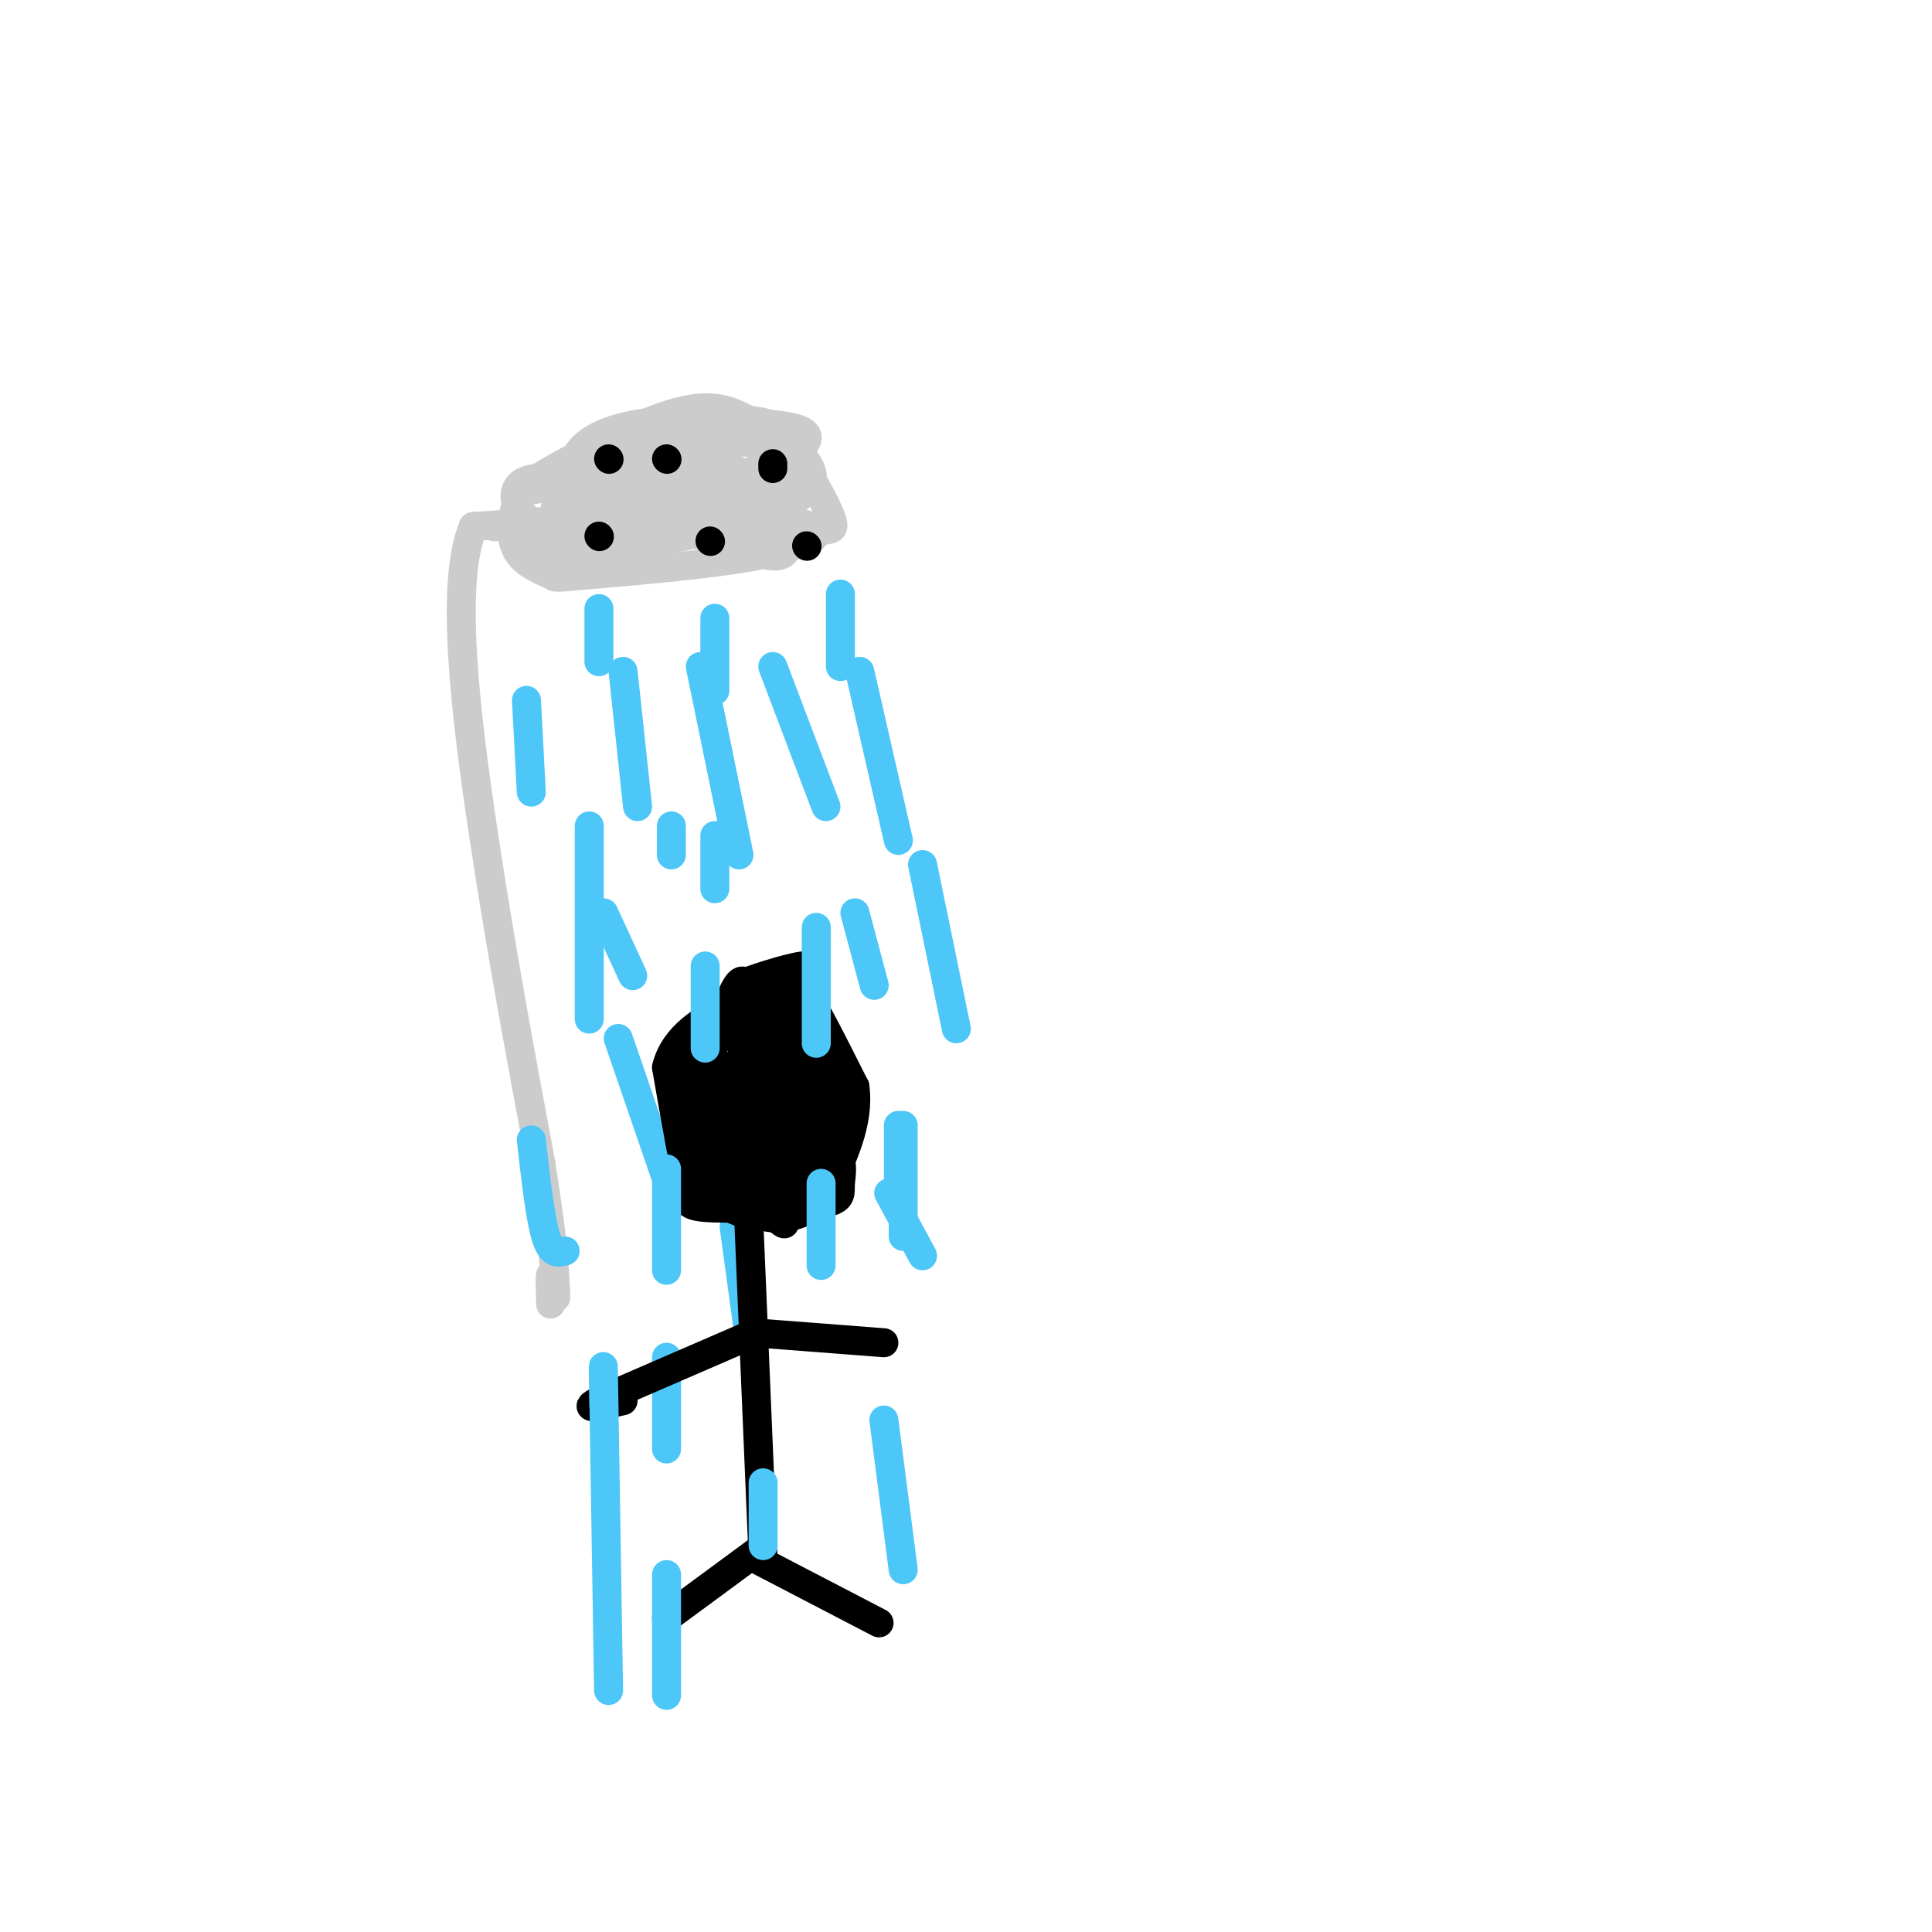 <svg viewBox='0 0 400 400' version='1.1' xmlns='http://www.w3.org/2000/svg' xmlns:xlink='http://www.w3.org/1999/xlink'><g fill='none' stroke='rgb(204,204,204)' stroke-width='6' stroke-linecap='round' stroke-linejoin='round'><path d='M134,88c10.356,-0.356 20.711,-0.711 27,0c6.289,0.711 8.511,2.489 3,6c-5.511,3.511 -18.756,8.756 -32,14'/><path d='M132,108c-6.095,0.744 -5.333,-4.397 -1,-8c4.333,-3.603 12.236,-5.667 17,-7c4.764,-1.333 6.390,-1.935 8,-1c1.610,0.935 3.203,3.405 5,5c1.797,1.595 3.799,2.313 -2,3c-5.799,0.687 -19.400,1.344 -33,2'/><path d='M126,102c-6.762,-0.781 -7.168,-3.734 -2,-5c5.168,-1.266 15.910,-0.845 24,0c8.090,0.845 13.529,2.113 8,4c-5.529,1.887 -22.027,4.393 -29,5c-6.973,0.607 -4.421,-0.684 -3,-2c1.421,-1.316 1.710,-2.658 2,-4'/><path d='M126,100c6.045,-1.062 20.159,-1.716 26,-2c5.841,-0.284 3.411,-0.198 3,2c-0.411,2.198 1.199,6.507 -3,7c-4.199,0.493 -14.207,-2.829 -20,-6c-5.793,-3.171 -7.369,-6.192 -3,-8c4.369,-1.808 14.685,-2.404 25,-3'/><path d='M154,90c8.068,0.523 15.738,3.329 10,6c-5.738,2.671 -24.883,5.207 -35,5c-10.117,-0.207 -11.207,-3.159 -10,-6c1.207,-2.841 4.709,-5.573 12,-7c7.291,-1.427 18.369,-1.551 24,-1c5.631,0.551 5.816,1.775 6,3'/><path d='M161,90c3.211,2.270 8.237,6.445 7,10c-1.237,3.555 -8.737,6.490 -18,9c-9.263,2.510 -20.289,4.594 -28,5c-7.711,0.406 -12.107,-0.865 -14,-3c-1.893,-2.135 -1.284,-5.133 -1,-7c0.284,-1.867 0.241,-2.604 6,-6c5.759,-3.396 17.320,-9.453 25,-12c7.680,-2.547 11.480,-1.585 15,0c3.520,1.585 6.760,3.792 10,6'/><path d='M163,92c3.641,4.208 7.743,11.729 9,15c1.257,3.271 -0.330,2.293 -2,3c-1.670,0.707 -3.423,3.100 -13,5c-9.577,1.900 -26.977,3.306 -35,4c-8.023,0.694 -6.667,0.676 -8,0c-1.333,-0.676 -5.354,-2.010 -7,-5c-1.646,-2.990 -0.915,-7.637 0,-10c0.915,-2.363 2.016,-2.444 6,-3c3.984,-0.556 10.853,-1.587 15,-1c4.147,0.587 5.574,2.794 7,5'/><path d='M135,105c1.211,1.536 0.737,2.875 -4,4c-4.737,1.125 -13.739,2.036 -19,0c-5.261,-2.036 -6.781,-7.020 -4,-9c2.781,-1.980 9.864,-0.956 15,1c5.136,1.956 8.325,4.845 7,6c-1.325,1.155 -7.162,0.578 -13,0'/><path d='M117,107c-2.665,-0.829 -2.828,-2.903 0,-3c2.828,-0.097 8.646,1.781 4,3c-4.646,1.219 -19.756,1.777 -19,2c0.756,0.223 17.378,0.112 34,0'/><path d='M136,109c10.222,1.511 18.778,5.289 23,6c4.222,0.711 4.111,-1.644 4,-4'/><path d='M163,111c2.679,-0.500 7.375,0.250 5,0c-2.375,-0.250 -11.821,-1.500 -13,-2c-1.179,-0.500 5.911,-0.250 13,0'/><path d='M168,109c-0.535,-0.464 -8.373,-1.624 -13,-6c-4.627,-4.376 -6.044,-11.967 -5,-14c1.044,-2.033 4.550,1.491 8,4c3.450,2.509 6.843,4.003 2,6c-4.843,1.997 -17.921,4.499 -31,7'/><path d='M129,106c-10.333,1.667 -20.667,2.333 -31,3'/><path d='M98,109c-4.911,11.400 -1.689,38.400 2,63c3.689,24.600 7.844,46.800 12,69'/><path d='M112,241c2.500,15.833 2.750,20.917 3,26'/><path d='M115,267c0.333,3.833 -0.333,0.417 -1,-3'/><path d='M114,264c-0.167,0.500 -0.083,3.250 0,6'/></g>
<g fill='none' stroke='rgb(77,198,248)' stroke-width='6' stroke-linecap='round' stroke-linejoin='round'><path d='M129,139c0.000,0.000 3.000,28.000 3,28'/><path d='M145,138c0.000,0.000 8.000,39.000 8,39'/><path d='M160,138c0.000,0.000 11.000,29.000 11,29'/><path d='M159,209c0.000,0.000 6.000,33.000 6,33'/><path d='M128,215c0.000,0.000 11.000,32.000 11,32'/><path d='M177,189c0.000,0.000 4.000,15.000 4,15'/><path d='M125,189c0.000,0.000 6.000,13.000 6,13'/><path d='M186,233c0.000,0.000 0.000,14.000 0,14'/><path d='M152,254c0.000,0.000 3.000,22.000 3,22'/><path d='M138,281c0.000,0.000 0.000,19.000 0,19'/></g>
<g fill='none' stroke='rgb(0,0,0)' stroke-width='6' stroke-linecap='round' stroke-linejoin='round'><path d='M153,229c5.036,-2.875 10.071,-5.750 12,-3c1.929,2.750 0.750,11.125 -2,15c-2.750,3.875 -7.071,3.250 -9,1c-1.929,-2.250 -1.464,-6.125 -1,-10'/><path d='M153,232c1.575,-2.624 6.011,-4.183 9,-4c2.989,0.183 4.530,2.107 5,5c0.470,2.893 -0.132,6.755 -2,9c-1.868,2.245 -5.003,2.874 -7,1c-1.997,-1.874 -2.856,-6.250 -2,-8c0.856,-1.750 3.428,-0.875 6,0'/><path d='M162,235c0.026,1.722 -2.911,6.029 -5,5c-2.089,-1.029 -3.332,-7.392 -2,-9c1.332,-1.608 5.238,1.541 6,4c0.762,2.459 -1.619,4.230 -4,6'/><path d='M157,241c-1.502,0.804 -3.258,-0.186 -4,-4c-0.742,-3.814 -0.469,-10.451 0,-15c0.469,-4.549 1.134,-7.009 5,-4c3.866,3.009 10.934,11.489 14,17c3.066,5.511 2.131,8.055 2,10c-0.131,1.945 0.542,3.293 -3,4c-3.542,0.707 -11.298,0.773 -16,0c-4.702,-0.773 -6.351,-2.387 -8,-4'/><path d='M147,245c-1.580,-2.640 -1.529,-7.242 -1,-10c0.529,-2.758 1.538,-3.674 7,-5c5.462,-1.326 15.378,-3.063 19,-2c3.622,1.063 0.950,4.924 1,7c0.050,2.076 2.821,2.367 -1,4c-3.821,1.633 -14.235,4.610 -19,3c-4.765,-1.610 -3.883,-7.805 -3,-14'/><path d='M150,228c0.331,-2.917 2.658,-3.210 5,-3c2.342,0.210 4.699,0.921 7,5c2.301,4.079 4.545,11.524 3,15c-1.545,3.476 -6.878,2.983 -10,2c-3.122,-0.983 -4.033,-2.457 -5,-7c-0.967,-4.543 -1.991,-12.155 -1,-16c0.991,-3.845 3.995,-3.922 7,-4'/><path d='M156,220c2.416,5.775 4.956,22.212 6,29c1.044,6.788 0.592,3.927 -2,3c-2.592,-0.927 -7.324,0.082 -10,-3c-2.676,-3.082 -3.297,-10.253 -1,-14c2.297,-3.747 7.514,-4.071 11,-3c3.486,1.071 5.243,3.535 7,6'/><path d='M167,238c2.265,3.133 4.427,7.967 2,11c-2.427,3.033 -9.443,4.266 -13,2c-3.557,-2.266 -3.654,-8.030 -4,-12c-0.346,-3.970 -0.939,-6.146 2,-9c2.939,-2.854 9.411,-6.387 13,-7c3.589,-0.613 4.294,1.693 5,4'/><path d='M172,227c0.349,2.612 -1.278,7.144 -5,11c-3.722,3.856 -9.541,7.038 -12,4c-2.459,-3.038 -1.560,-12.297 0,-17c1.560,-4.703 3.780,-4.852 6,-5'/><path d='M161,220c-0.089,-0.422 -3.311,1.022 -4,0c-0.689,-1.022 1.156,-4.511 3,-8'/><path d='M160,212c2.778,0.400 8.222,5.400 11,9c2.778,3.600 2.889,5.800 3,8'/><path d='M174,229c0.644,3.689 0.756,8.911 0,12c-0.756,3.089 -2.378,4.044 -4,5'/><path d='M170,246c-1.822,-8.156 -4.378,-31.044 -5,-38c-0.622,-6.956 0.689,2.022 2,11'/><path d='M167,219c-1.067,2.244 -4.733,2.356 -6,0c-1.267,-2.356 -0.133,-7.178 1,-12'/><path d='M162,207c0.289,-3.733 0.511,-7.067 3,-4c2.489,3.067 7.244,12.533 12,22'/><path d='M177,225c1.000,7.333 -2.500,14.667 -6,22'/><path d='M171,247c-1.190,4.048 -1.167,3.167 -6,3c-4.833,-0.167 -14.524,0.381 -19,0c-4.476,-0.381 -3.738,-1.690 -3,-3'/><path d='M143,247c-1.333,-4.833 -3.167,-15.417 -5,-26'/><path d='M138,221c1.578,-6.622 8.022,-10.178 12,-12c3.978,-1.822 5.489,-1.911 7,-2'/><path d='M157,207c2.046,-0.274 3.662,0.040 3,0c-0.662,-0.040 -3.601,-0.434 -7,2c-3.399,2.434 -7.257,7.695 -9,12c-1.743,4.305 -1.372,7.652 -1,11'/><path d='M143,232c1.667,-4.644 6.333,-21.756 9,-27c2.667,-5.244 3.333,1.378 4,8'/><path d='M156,213c-0.988,1.762 -5.458,2.167 -6,1c-0.542,-1.167 2.845,-3.905 6,-5c3.155,-1.095 6.077,-0.548 9,0'/><path d='M165,209c0.600,-1.111 -2.400,-3.889 -5,-5c-2.600,-1.111 -4.800,-0.556 -7,0'/><path d='M153,204c1.844,-1.022 9.956,-3.578 13,-4c3.044,-0.422 1.022,1.289 -1,3'/><path d='M165,203c-0.167,0.500 -0.083,0.250 0,0'/><path d='M155,252c0.000,0.000 3.000,71.000 3,71'/><path d='M154,277c0.000,0.000 -30.000,13.000 -30,13'/><path d='M124,290c-4.167,2.167 0.417,1.083 5,0'/><path d='M157,276c0.000,0.000 26.000,2.000 26,2'/><path d='M157,321c0.000,0.000 -19.000,14.000 -19,14'/><path d='M157,323c0.000,0.000 25.000,13.000 25,13'/></g>
<g fill='none' stroke='rgb(77,198,248)' stroke-width='6' stroke-linecap='round' stroke-linejoin='round'><path d='M178,139c0.000,0.000 8.000,35.000 8,35'/><path d='M148,173c0.000,0.000 0.000,11.000 0,11'/><path d='M122,171c0.000,0.000 0.000,40.000 0,40'/><path d='M146,200c0.000,0.000 0.000,17.000 0,17'/><path d='M169,192c0.000,0.000 0.000,24.000 0,24'/><path d='M187,233c0.000,0.000 0.000,23.000 0,23'/><path d='M170,245c0.000,0.000 0.000,17.000 0,17'/><path d='M138,242c0.000,0.000 0.000,21.000 0,21'/><path d='M110,236c0.917,8.083 1.833,16.167 3,20c1.167,3.833 2.583,3.417 4,3'/><path d='M125,291c-0.083,-6.417 -0.167,-12.833 0,-3c0.167,9.833 0.583,35.917 1,62'/><path d='M138,326c0.000,0.000 0.000,25.000 0,25'/><path d='M158,307c0.000,0.000 0.000,13.000 0,13'/><path d='M183,294c0.000,0.000 4.000,31.000 4,31'/><path d='M184,247c0.000,0.000 7.000,13.000 7,13'/><path d='M191,179c0.000,0.000 7.000,34.000 7,34'/><path d='M139,171c0.000,0.000 0.000,6.000 0,6'/><path d='M124,126c0.000,0.000 0.000,11.000 0,11'/><path d='M148,128c0.000,0.000 0.000,15.000 0,15'/><path d='M174,123c0.000,0.000 0.000,15.000 0,15'/><path d='M109,145c0.000,0.000 1.000,19.000 1,19'/></g>
<g fill='none' stroke='rgb(0,0,0)' stroke-width='6' stroke-linecap='round' stroke-linejoin='round'><path d='M124,111c0.000,0.000 0.100,0.100 0.1,0.1'/><path d='M147,112c0.000,0.000 0.100,0.100 0.1,0.1'/><path d='M167,113c0.000,0.000 0.100,0.100 0.1,0.1'/><path d='M160,96c0.000,0.000 0.000,1.000 0,1'/><path d='M126,95c0.000,0.000 0.100,0.100 0.1,0.1'/><path d='M138,95c0.000,0.000 0.100,0.100 0.1,0.1'/></g>
</svg>